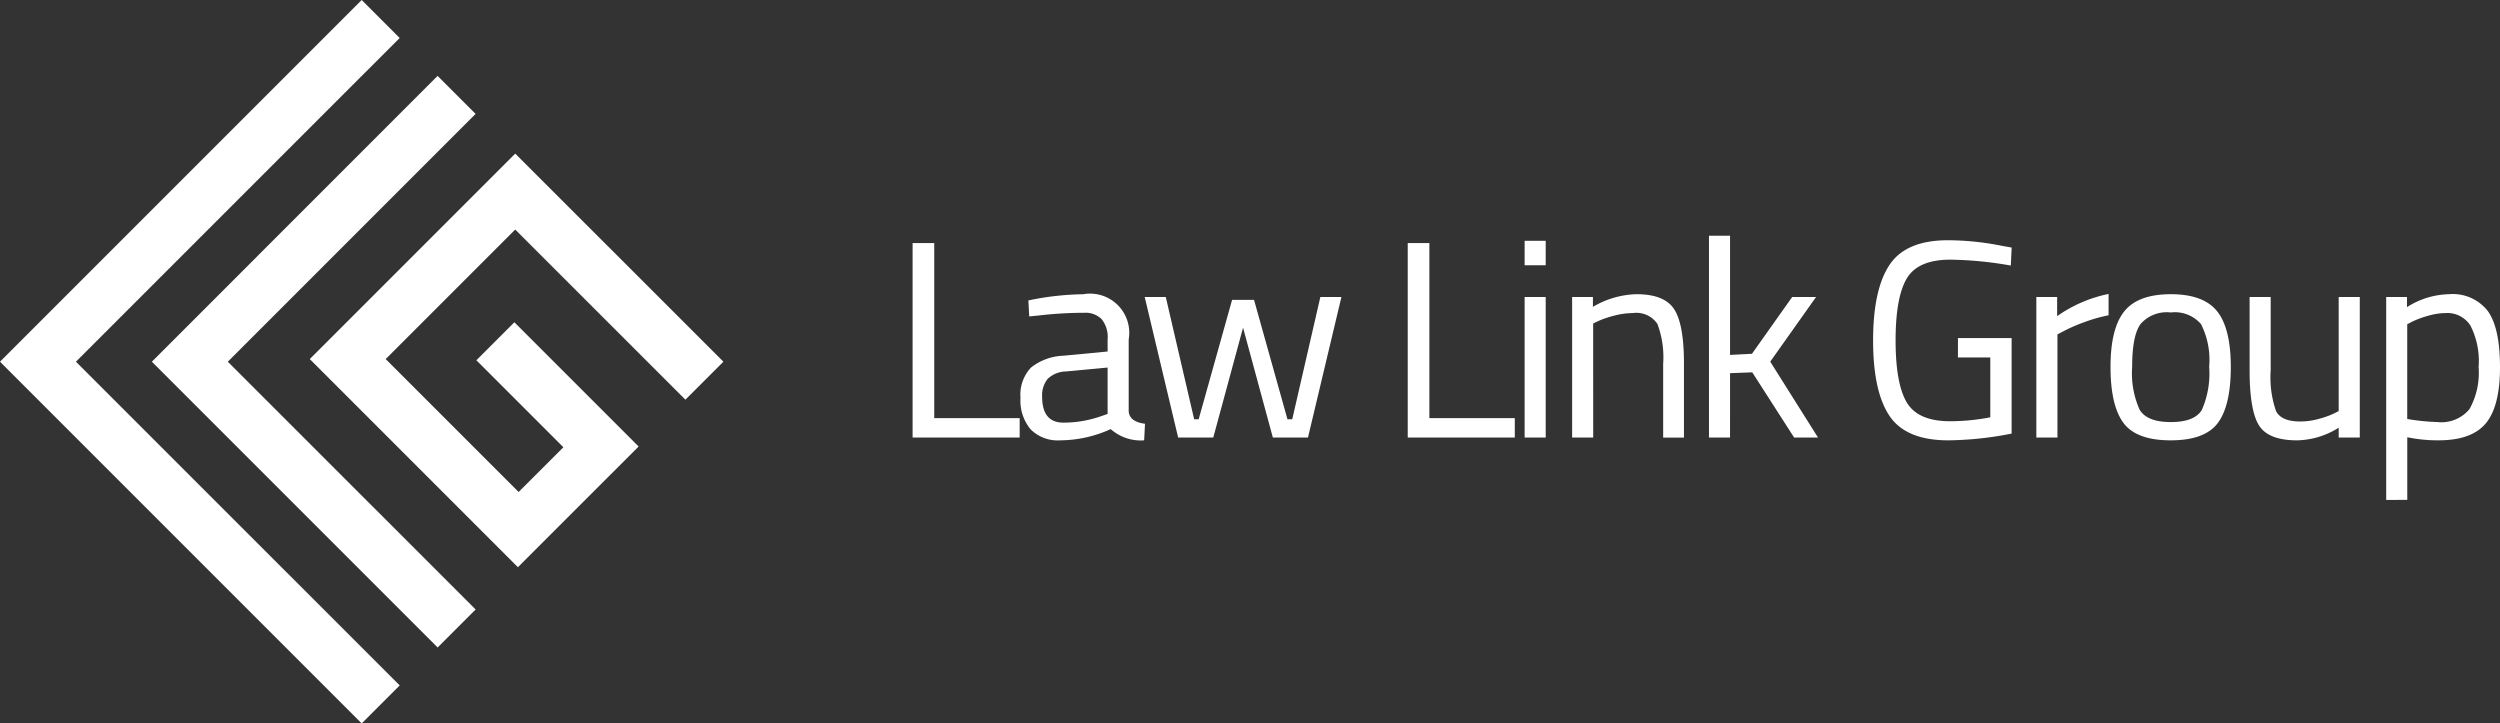 <svg xmlns="http://www.w3.org/2000/svg" xmlns:xlink="http://www.w3.org/1999/xlink" width="250" height="72.342" viewBox="0 0 250 72.342">
  <rect x="0" y="0" width="250" height="72.342" fill="#333333" stroke="none"/>
  <defs>
    <style>
      .cls-1 {
        fill: #fff;
      }

      .cls-2 {
        clip-path: url(#clip-path);
      }
    </style>
    <clipPath id="clip-path">
      <rect id="Rectangle_1010" data-name="Rectangle 1010" class="cls-1" width="250" height="72.342"/>
    </clipPath>
  </defs>
  <g id="logo-rev" transform="translate(0)">
    <path id="Path_4756" data-name="Path 4756" class="cls-1" d="M36.171,0,0,36.171,36.171,72.342l3.8-3.8L7.593,36.171,39.967,3.8Z" transform="translate(0 0)"/>
    <path id="Path_4757" data-name="Path 4757" class="cls-1" d="M39.222,44.392,64,19.611l-3.8-3.8L31.628,44.392,60.206,72.969l3.8-3.8Z" transform="translate(-16.442 -8.221)"/>
    <path id="Path_4758" data-name="Path 4758" class="cls-1" d="M84.974,48.859l-3.8,3.8,8.7,8.7L85.4,65.829,72.107,52.54,85.06,39.587,102.077,56.6l3.8-3.8L85.06,31.993,64.513,52.54,85.327,73.354,97.4,61.283Z" transform="translate(-33.537 -16.632)"/>
    <path id="Path_4759" data-name="Path 4759" class="cls-1" d="M200.771,70.069H190.064V50.624h2.164V68.131h8.543Z" transform="translate(-98.804 -26.316)"/>
    <g id="Group_1103" data-name="Group 1103" transform="translate(0)">
      <g id="Group_1102" data-name="Group 1102" class="cls-2">
        <path id="Path_4760" data-name="Path 4760" class="cls-1" d="M223.356,65.8v7.194q.085,1.039,1.63,1.236l-.085,1.658a4.535,4.535,0,0,1-3.344-1.124,12.354,12.354,0,0,1-5.058,1.124,3.817,3.817,0,0,1-2.951-1.1,4.477,4.477,0,0,1-1.012-3.147,3.949,3.949,0,0,1,1.04-3.021,5.517,5.517,0,0,1,3.26-1.195l4.412-.421V65.8a2.83,2.83,0,0,0-.618-2.051,2.282,2.282,0,0,0-1.686-.618,40.518,40.518,0,0,0-4.665.28l-.871.085-.084-1.6a28.328,28.328,0,0,1,5.479-.618,3.919,3.919,0,0,1,4.552,4.524M214.7,71.532q0,2.586,2.136,2.586a11.349,11.349,0,0,0,3.765-.647l.646-.225V68.609L217.09,69a2.707,2.707,0,0,0-1.827.731,2.584,2.584,0,0,0-.562,1.8" transform="translate(-110.486 -31.854)"/>
        <path id="Path_4761" data-name="Path 4761" class="cls-1" d="M238.405,61.861h2.107l2.838,12.224h.45l3.344-11.943h2.192l3.344,11.943h.478l2.81-12.224h2.107l-3.344,14.05h-3.513L248.24,64.924l-2.978,10.987h-3.513Z" transform="translate(-123.934 -32.158)"/>
        <path id="Path_4762" data-name="Path 4762" class="cls-1" d="M303.889,70.069H293.182V50.624h2.164V68.131h8.542Z" transform="translate(-152.409 -26.316)"/>
        <path id="Path_4763" data-name="Path 4763" class="cls-1" d="M317.528,50.156h2.108V52.6h-2.108Zm0,5.62h2.108v14.05h-2.108Z" transform="translate(-165.065 -26.073)"/>
        <path id="Path_4764" data-name="Path 4764" class="cls-1" d="M329.527,75.607h-2.108V61.556h2.08v.983a8.985,8.985,0,0,1,4.356-1.265q2.809,0,3.779,1.518t.969,5.4v7.419h-2.08V68.244a9.5,9.5,0,0,0-.576-4,2.53,2.53,0,0,0-2.459-1.082,7.376,7.376,0,0,0-1.9.267,9.456,9.456,0,0,0-1.532.52l-.533.252Z" transform="translate(-170.207 -31.854)"/>
        <path id="Path_4765" data-name="Path 4765" class="cls-1" d="M358.027,69.278H355.92V49.1h2.108V61.016l2.191-.112,4.019-5.676h2.388l-4.58,6.463,4.777,7.587h-2.388l-4.187-6.52-2.22.085Z" transform="translate(-185.023 -25.525)"/>
        <path id="Path_4766" data-name="Path 4766" class="cls-1" d="M398.583,61.757V59.818h5.367v9.554a34.16,34.16,0,0,1-6.323.675q-4.244,0-5.887-2.445T390.1,60.056q0-5.1,1.645-7.559t5.831-2.459a27.662,27.662,0,0,1,5.424.562l.955.169-.085,1.8a36.9,36.9,0,0,0-6.041-.59q-3.232,0-4.355,1.869t-1.125,6.21q0,4.342,1.125,6.211t4.327,1.868a21.271,21.271,0,0,0,4.018-.393V61.757Z" transform="translate(-202.789 -26.013)"/>
        <path id="Path_4767" data-name="Path 4767" class="cls-1" d="M424.1,75.577V61.526h2.08v1.911a13.7,13.7,0,0,1,5.143-2.22v2.135a15.189,15.189,0,0,0-2.459.7,16.247,16.247,0,0,0-1.953.843l-.7.365V75.577Z" transform="translate(-220.466 -31.823)"/>
        <path id="Path_4768" data-name="Path 4768" class="cls-1" d="M439.55,68.553q0-3.85,1.377-5.564t4.651-1.714q3.273,0,4.637,1.714t1.363,5.564q0,3.85-1.292,5.592t-4.721,1.742q-3.429,0-4.721-1.742t-1.293-5.592m2.164-.042a8.951,8.951,0,0,0,.745,4.313q.744,1.237,3.119,1.237t3.106-1.222a9.063,9.063,0,0,0,.73-4.314,7.92,7.92,0,0,0-.815-4.258,3.447,3.447,0,0,0-3.021-1.166,3.485,3.485,0,0,0-3.035,1.166q-.83,1.167-.829,4.244" transform="translate(-228.498 -31.854)"/>
        <path id="Path_4769" data-name="Path 4769" class="cls-1" d="M477.427,61.861h2.108v14.05h-2.108v-.984a8.048,8.048,0,0,1-4.159,1.265q-2.867,0-3.808-1.489t-.942-5.508V61.861h2.108v7.306a10.339,10.339,0,0,0,.534,4.1q.533,1.039,2.417,1.04a6.968,6.968,0,0,0,1.883-.267,8.577,8.577,0,0,0,1.461-.52l.506-.253Z" transform="translate(-243.557 -32.158)"/>
        <path id="Path_4770" data-name="Path 4770" class="cls-1" d="M496.963,81.845V61.556h2.08v1.011a8.111,8.111,0,0,1,4.215-1.293,4.428,4.428,0,0,1,3.878,1.7q1.208,1.7,1.208,5.606t-1.419,5.606q-1.419,1.7-4.706,1.7a14.942,14.942,0,0,1-3.147-.309v6.266Zm5.986-18.687a6.55,6.55,0,0,0-1.813.281A9.406,9.406,0,0,0,499.6,64l-.533.281v9.47a21.469,21.469,0,0,0,3.035.309,3.639,3.639,0,0,0,3.19-1.293,7.483,7.483,0,0,0,.913-4.215,7.779,7.779,0,0,0-.829-4.159,2.74,2.74,0,0,0-2.431-1.236" transform="translate(-258.344 -31.854)"/>
      </g>
    </g>
  </g>
</svg>
